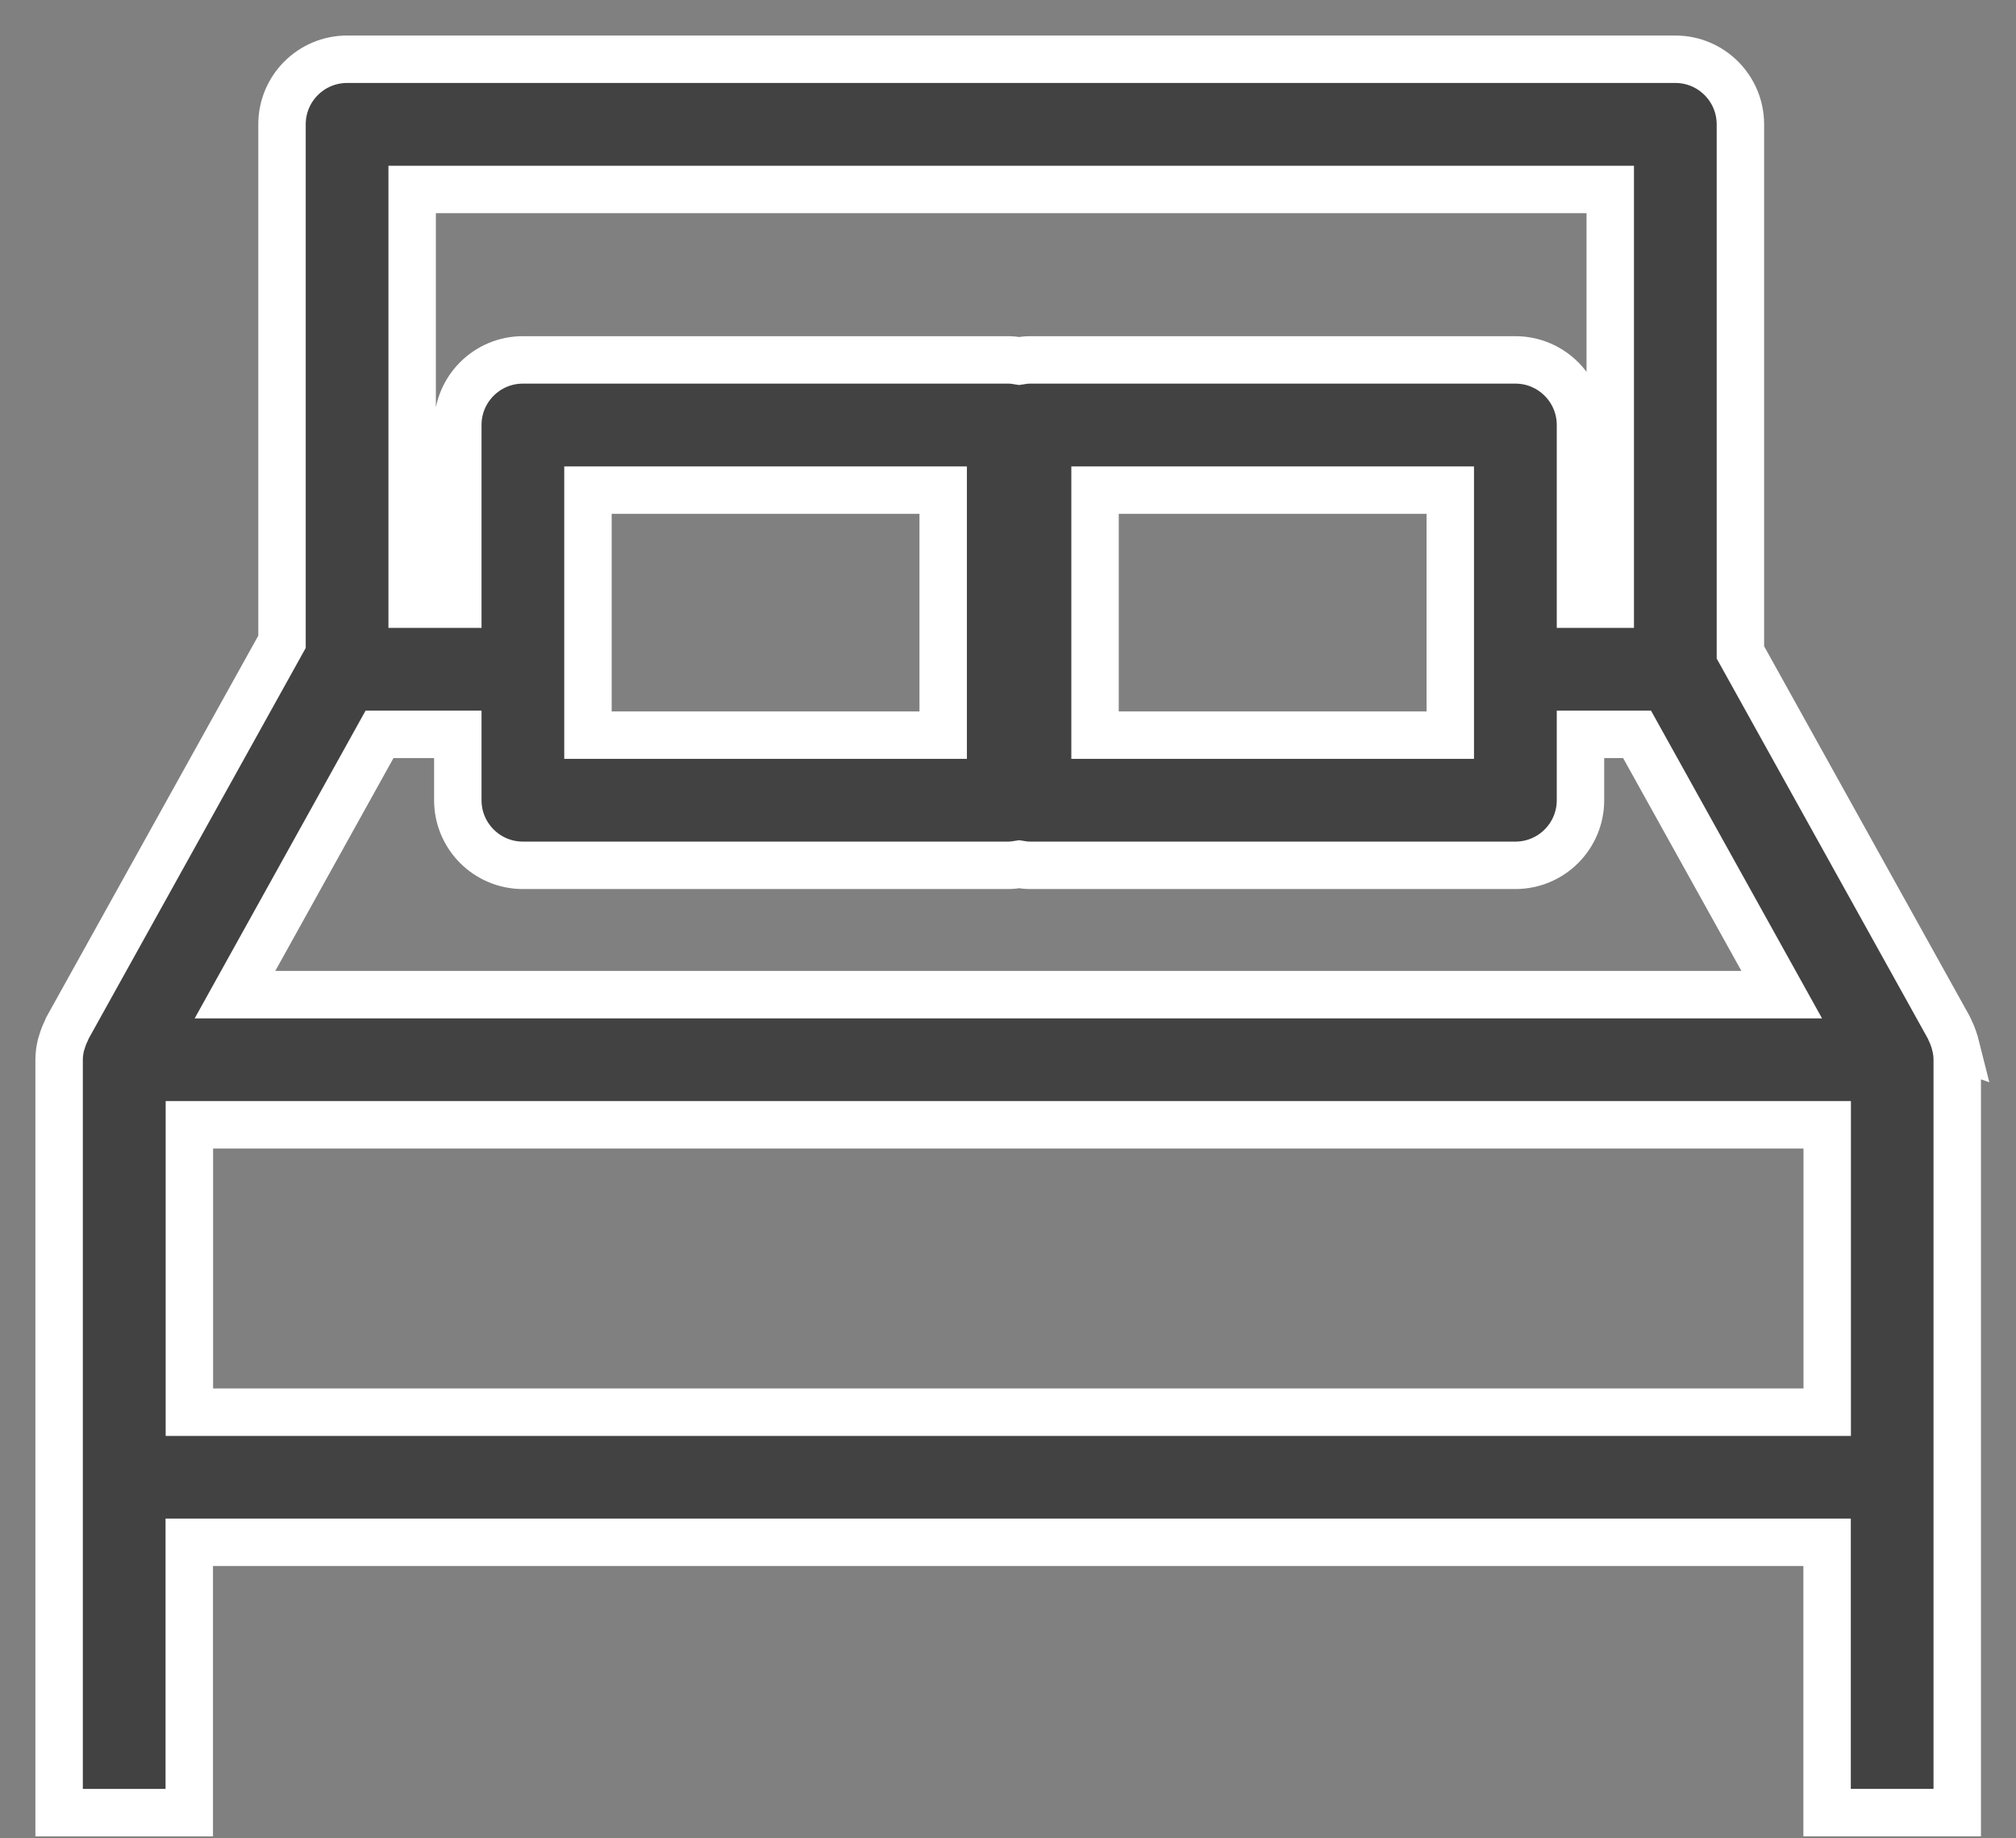<svg height="31" viewBox="0 0 34 31" width="34" xmlns="http://www.w3.org/2000/svg"><rect x="0" y="0" width="34" height="31" fill="#808080" stroke="none"/><g fill="none"><path d="m-3-5h40v40h-40z"/><path d="m31.981 16.623c-.005-.02-.012-.04-.019-.059-.019-.066-.044-.129-.074-.189-.006-.012-.008-.025-.015-.037l-3.521-6.337v-8.904c0-.606-.491-1.098-1.098-1.098h-22.4c-.606 0-1.098.491-1.098 1.098v8.726l-3.62 6.515c-.007.012-.009.026-.015.038-.03.059-.055.121-.074.187-.006.02-.014.04-.019.06-.019.08-.031.162-.031.248v7.041 5.655h2.195v-4.559h27.622v4.558h2.195v-5.655-7.041c0-.086-.012-.168-.031-.248zm-26.029-14.428h20.205v6.993h-.502v-3.021c0-.606-.492-1.098-1.098-1.098h-8.186c-.063 0-.123.008-.183.018-.06-.01-.12-.018-.183-.018h-8.186c-.606 0-1.098.491-1.098 1.098v3.021h-.77v-6.993zm17.507 5.07v4.132h-5.991v-4.132zm-8.552 0v4.132h-5.991v-4.132zm-9.506 4.118h1.32v1.111c0 .606.491 1.098 1.098 1.098h8.186c.063 0 .123-.008.183-.018.06.01.12.018.183.018h8.186c.606 0 1.098-.491 1.098-1.098v-1.111h.954l2.44 4.39h-26.086zm24.415 11.431h-27.622v-4.846h27.622z" fill="#424242" stroke="#fff" stroke-width=".8" transform="translate(1 1)"/></g></svg>